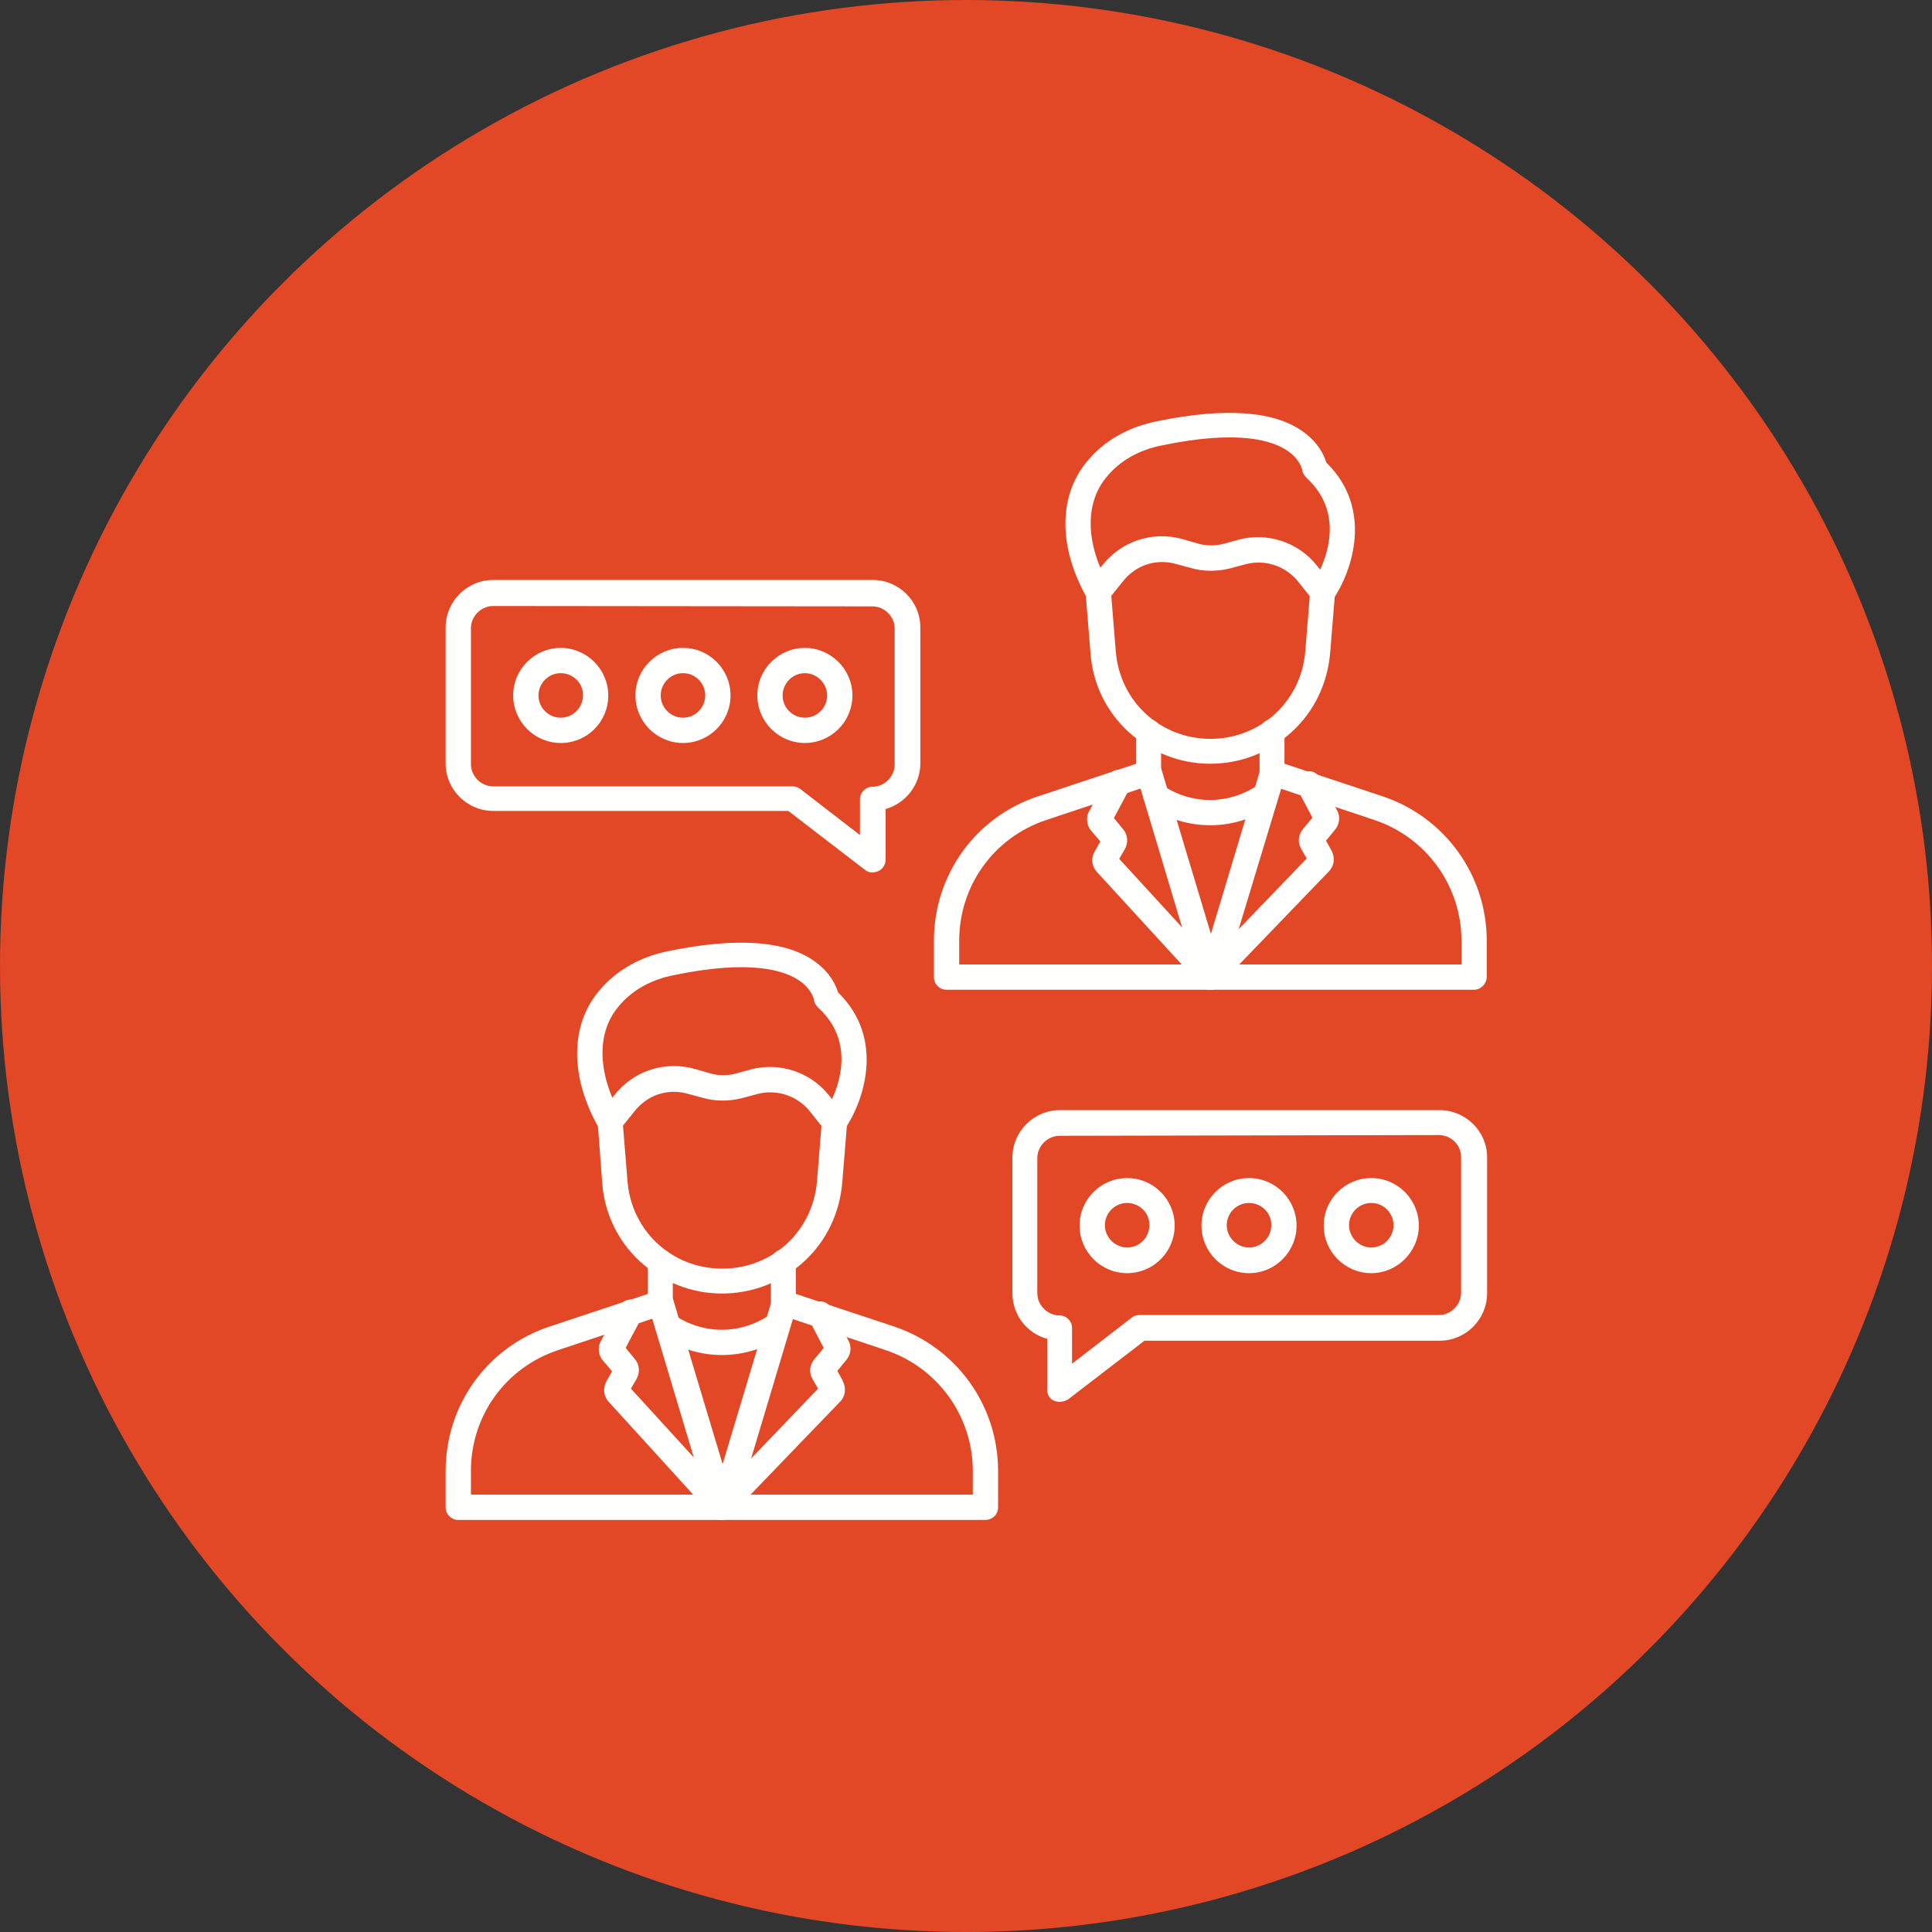 <svg id="Layer_1" enable-background="new 0 0 512 512" viewBox="0 0 512 512" xmlns="http://www.w3.org/2000/svg" width="300" height="300" version="1.1" xmlns:xlink="http://www.w3.org/1999/xlink" xmlns:svgjs="http://svgjs.dev/svgjs"><rect x="0" y="0" width="512" height="512" fill="#333333" stroke="none"/><g width="100%" height="100%" transform="matrix(1,0,0,1,0,0)"><circle cx="256" cy="256" fill="#e24726" r="256" fill-opacity="1" data-original-color="#ec407aff" stroke="none" stroke-opacity="1"/><g><g><g><g><path d="m298.7 337.4c-7 0-12.6-5.7-12.6-12.6 0-7 5.7-12.6 12.6-12.6 7 0 12.6 5.7 12.6 12.6s-5.6 12.6-12.6 12.6zm0-18.6c-3.3 0-5.9 2.7-5.9 5.9s2.7 5.9 5.9 5.9c3.3 0 5.9-2.7 5.9-5.9.1-3.2-2.6-5.9-5.9-5.9z" fill="#fffffe" fill-opacity="1" data-original-color="#fffffeff" stroke="none" stroke-opacity="1"/></g><g><path d="m331 337.4c-7 0-12.6-5.7-12.6-12.6 0-7 5.7-12.6 12.6-12.6 7 0 12.6 5.7 12.6 12.6s-5.6 12.6-12.6 12.6zm0-18.6c-3.3 0-5.9 2.7-5.9 5.9s2.7 5.9 5.9 5.9c3.3 0 5.9-2.7 5.9-5.9.1-3.2-2.6-5.9-5.9-5.9z" fill="#fffffe" fill-opacity="1" data-original-color="#fffffeff" stroke="none" stroke-opacity="1"/></g><g><path d="m363.4 337.4c-7 0-12.6-5.7-12.6-12.6 0-7 5.7-12.6 12.6-12.6 7 0 12.6 5.7 12.6 12.6s-5.7 12.6-12.6 12.6zm0-18.6c-3.3 0-5.9 2.7-5.9 5.9s2.7 5.9 5.9 5.9c3.3 0 5.9-2.7 5.9-5.9s-2.6-5.9-5.9-5.9z" fill="#fffffe" fill-opacity="1" data-original-color="#fffffeff" stroke="none" stroke-opacity="1"/></g><g><path d="m280.8 371.5c-.5 0-1-.1-1.5-.3-1.2-.5-1.8-1.7-1.8-3v-13.4c-5.3-1.4-9.2-6.3-9.2-12.1v-35.9c0-6.9 5.6-12.6 12.6-12.6h100.6c6.9 0 12.6 5.6 12.6 12.5v36c0 6.9-5.6 12.6-12.6 12.6h-78.2l-20.3 15.6c-.7.4-1.5.6-2.2.6zm0-70.5c-3.2 0-5.9 2.7-5.9 5.9v35.8c0 3.2 2.7 5.9 5.9 5.9 1.8 0 3.3 1.5 3.3 3.3v9.5l15.8-12.2c.6-.5 1.3-.7 2-.7h79.4c3.2 0 5.9-2.7 5.9-5.9v-36c0-3.2-2.7-5.8-5.9-5.8z" fill="#fffffe" fill-opacity="1" data-original-color="#fffffeff" stroke="none" stroke-opacity="1"/></g></g><g><g><path d="m213.3 196.9c-7 0-12.6-5.7-12.6-12.6 0-7 5.7-12.6 12.6-12.6s12.6 5.7 12.6 12.6c0 7-5.7 12.6-12.6 12.6zm0-18.5c-3.3 0-5.9 2.7-5.9 5.9 0 3.3 2.7 5.9 5.9 5.9 3.3 0 5.9-2.7 5.9-5.9s-2.7-5.9-5.9-5.9z" fill="#fffffe" fill-opacity="1" data-original-color="#fffffeff" stroke="none" stroke-opacity="1"/></g><g><path d="m181 196.9c-7 0-12.6-5.7-12.6-12.6 0-7 5.7-12.6 12.6-12.6 7 0 12.6 5.7 12.6 12.6 0 7-5.7 12.6-12.6 12.6zm0-18.5c-3.3 0-5.9 2.7-5.9 5.9 0 3.3 2.7 5.9 5.9 5.9 3.3 0 5.9-2.7 5.9-5.9s-2.6-5.9-5.9-5.9z" fill="#fffffe" fill-opacity="1" data-original-color="#fffffeff" stroke="none" stroke-opacity="1"/></g><g><path d="m148.6 196.9c-7 0-12.6-5.7-12.6-12.6 0-7 5.7-12.6 12.6-12.6s12.6 5.7 12.6 12.6c0 7-5.6 12.6-12.6 12.6zm0-18.5c-3.3 0-5.9 2.7-5.9 5.9 0 3.3 2.7 5.9 5.9 5.9s5.9-2.7 5.9-5.9c.1-3.2-2.6-5.9-5.9-5.9z" fill="#fffffe" fill-opacity="1" data-original-color="#fffffeff" stroke="none" stroke-opacity="1"/></g><g><path d="m231.2 231.2c-.8 0-1.4-.2-2-.7l-20.3-15.6h-78.2c-6.9 0-12.6-5.6-12.6-12.6v-36c0-6.9 5.6-12.6 12.6-12.6h100.6c6.9 0 12.6 5.6 12.6 12.6v36c0 5.7-3.9 10.6-9.2 12.1v13.4c0 1.3-.8 2.5-1.8 3-.7.3-1.2.4-1.7.4zm-100.5-70.6c-3.2 0-5.9 2.7-5.9 5.9v36c0 3.2 2.7 5.9 5.9 5.9h79.4c.8 0 1.4.3 2 .7l15.8 12.2v-9.5c0-1.8 1.5-3.3 3.3-3.3 3.2 0 5.9-2.7 5.9-5.9v-36c0-3.2-2.7-5.9-5.9-5.9z" fill="#fffffe" fill-opacity="1" data-original-color="#fffffeff" stroke="none" stroke-opacity="1"/></g></g></g><g><g><g><g><g><g><path d="m390.6 262.3h-139.8c-1.8 0-3.3-1.5-3.3-3.3v-9.7c0-17.5 11.1-32.9 27.7-38.3l25.9-8.6v-8.5c0-1.8 1.5-3.3 3.3-3.3s3.3 1.5 3.3 3.3v10.9c0 1.4-.9 2.7-2.3 3.1l-8 2.7-20.1 6.7c-13.9 4.6-23.1 17.4-23.1 32v6.3h133.1v-6.3c0-14.5-9.3-27.4-23.1-32l-28.1-9.4c-1.4-.5-2.3-1.7-2.3-3.1v-10.9c0-1.8 1.5-3.3 3.3-3.3s3.3 1.5 3.3 3.3v8.5l25.9 8.6c16.6 5.5 27.7 20.9 27.7 38.3v9.7c-.1 1.8-1.6 3.3-3.4 3.3z" fill="#fffffe" fill-opacity="1" data-original-color="#fffffeff" stroke="none" stroke-opacity="1"/></g></g><g><path d="m320.8 262.3c-1 0-1.8-.4-2.5-1.1l-27.5-30c-1.5-1.6-1.8-3.8-.6-5.7l1.4-2.5-2.3-2.7c-1.3-1.4-1.6-3.5-.7-5.3 0 0 0-.1.1-.1l4.8-9.1c.9-1.6 2.9-2.3 4.5-1.4s2.3 2.9 1.4 4.5l-4.2 7.9 2.4 2.9c1.3 1.5 1.5 3.7.4 5.5l-1.4 2.4 24.2 26.4 25.5-26.5-1.4-2.4c-1.1-1.8-.9-3.9.5-5.5l2.4-2.9-3.9-7.4c-.9-1.6-.3-3.6 1.4-4.5s3.6-.3 4.5 1.4l4.5 8.5c1 1.7.7 3.8-.6 5.3l-2.3 2.8 1.4 2.5c1.1 2 .8 4.2-.7 5.7l-28.9 30c-.6.9-1.5 1.3-2.4 1.3zm29.7-38.4c-.1.1 0 0 0 0z" fill="#fffffe" fill-opacity="1" data-original-color="#fffffeff" stroke="none" stroke-opacity="1"/></g><g><path d="m320.7 262.3c-1.5 0-2.8-1-3.2-2.4l-16.2-54.1c-.5-1.8.5-3.6 2.3-4.2 1.8-.5 3.6.5 4.2 2.3l13.1 43.6 13.1-43.6c.5-1.8 2.4-2.7 4.2-2.3 1.8.5 2.7 2.4 2.3 4.2l-16.4 54.2c-.7 1.4-1.9 2.3-3.4 2.3z" fill="#fffffe" fill-opacity="1" data-original-color="#fffffeff" stroke="none" stroke-opacity="1"/></g></g><g><g><path d="m320.7 202.4c-8 0-15.6-3-21.6-8.4-5.9-5.4-9.5-12.8-10.1-20.8l-1.3-16c-.1-.8.1-1.6.6-2.2l3.5-4.8s0-.1.1-.1c5.1-6.7 13.6-9.5 21.6-7.2l3.8 1.1c2.3.7 4.7.7 7 .1l4-1.1c7.6-2 15.8.7 20.7 6.9l4 4.9c.5.7.8 1.5.8 2.3l-1.3 16c-.7 8-4.2 15.4-10.1 20.8-6.1 5.6-13.7 8.5-21.7 8.5zm-26.2-44.5 1.2 14.8c1.1 13.2 11.8 23.1 25.1 23.1 13.2 0 24-9.9 25.1-23.1l1.2-14.7-3.1-3.9c-3.3-4.1-8.7-5.9-13.8-4.6l-4.1 1.1c-3.5.9-7.2.9-10.6-.1l-3.7-1c-5.4-1.6-11 .3-14.4 4.8z" fill="#fffffe" fill-opacity="1" data-original-color="#fffffeff" stroke="none" stroke-opacity="1"/></g><g><path d="m350.3 160.3c-.7 0-1.3-.2-1.9-.6-1.5-1-1.8-3.1-.8-4.6.5-.8 11.4-16.8-1.4-28.5-.6-.6-1-1.2-1.1-2.1-.1-.3-.6-2.7-3.7-4.9-4.2-3-13.5-5.7-33.3-1.6-6.3 1.2-11.5 4.2-15 8.6-5.7 7-5.4 17.7.9 28.7.9 1.6.3 3.6-1.2 4.6-1.6.9-3.6.3-4.6-1.2-7.7-13.4-7.8-27-.3-36.2 4.5-5.6 11.1-9.4 18.9-10.9 18.1-3.7 31.2-2.7 38.8 3 3.9 2.9 5.3 6.1 5.9 8 12.7 12.4 6.7 29.2 1.6 36.5-.7.7-1.7 1.2-2.8 1.2z" fill="#fffffe" fill-opacity="1" data-original-color="#fffffeff" stroke="none" stroke-opacity="1"/></g></g></g><g><path d="m320.7 218.7c-5.7 0-11.4-1.7-16.3-5.1-1.5-1-1.9-3.1-.9-4.6s3.1-1.9 4.6-.9c7.6 5.2 17.5 5.2 25.2 0 1.5-1 3.6-.6 4.6.9s.6 3.6-.9 4.6c-4.9 3.4-10.6 5.1-16.3 5.1z" fill="#fffffe" fill-opacity="1" data-original-color="#fffffeff" stroke="none" stroke-opacity="1"/></g></g><g><g><g><g><g><path d="m261.1 402.8h-139.7c-1.8 0-3.3-1.5-3.3-3.3v-9.7c0-17.5 11.1-32.9 27.7-38.3l25.9-8.6v-8.5c0-1.8 1.5-3.3 3.3-3.3s3.3 1.5 3.3 3.3v10.9c0 1.4-.9 2.7-2.3 3.1l-8 2.7-20.1 6.7c-13.9 4.6-23.1 17.4-23.1 32v6.3h133v-6.3c0-14.5-9.3-27.4-23.1-32l-28.1-9.4c-1.4-.5-2.3-1.7-2.3-3.1v-10.9c0-1.8 1.5-3.3 3.3-3.3s3.3 1.5 3.3 3.3v8.5l25.9 8.6c16.6 5.5 27.7 20.9 27.7 38.3v9.7c0 1.8-1.5 3.3-3.4 3.3z" fill="#fffffe" fill-opacity="1" data-original-color="#fffffeff" stroke="none" stroke-opacity="1"/></g></g><g><path d="m191.3 402.8c-1 0-1.8-.4-2.5-1.1l-27.4-30.1c-1.5-1.6-1.7-3.8-.6-5.7l1.4-2.5-2.3-2.7c-1.3-1.4-1.6-3.5-.7-5.3 0 0 0-.1.1-.1l4.8-9.1c.9-1.6 2.9-2.3 4.5-1.4s2.3 2.9 1.4 4.5l-4.2 7.9 2.4 2.9c1.3 1.5 1.5 3.7.4 5.5l-1.4 2.4 24.2 26.5 25.4-26.5-1.4-2.4c-1.1-1.8-.9-3.9.5-5.5l2.4-2.9-3.9-7.4c-.9-1.6-.3-3.6 1.4-4.5 1.6-.9 3.6-.3 4.5 1.4l4.5 8.5c1 1.7.7 3.8-.6 5.3l-2.3 2.8 1.4 2.5v.1c1 1.9.8 4.2-.8 5.7l-28.9 30c-.5.8-1.4 1.2-2.3 1.2zm-28.3-38.3c.1 0 .1 0 0 0z" fill="#fffffe" fill-opacity="1" data-original-color="#fffffeff" stroke="none" stroke-opacity="1"/></g><g><path d="m191.3 402.8c-1.5 0-2.8-1-3.2-2.4l-16.2-54.1c-.5-1.8.5-3.6 2.3-4.2 1.8-.5 3.6.5 4.2 2.3l13.1 43.6 13.1-43.6c.5-1.8 2.4-2.8 4.2-2.3s2.7 2.4 2.3 4.2l-16.2 54.1c-.8 1.4-2.1 2.4-3.6 2.4z" fill="#fffffe" fill-opacity="1" data-original-color="#fffffeff" stroke="none" stroke-opacity="1"/></g></g><g><g><path d="m191.3 342.8c-8 0-15.6-3-21.6-8.4-5.9-5.4-9.5-12.8-10.1-20.8l-1.2-16c-.1-.8.1-1.6.6-2.2l3.5-4.8s0-.1.1-.1c5.1-6.7 13.6-9.5 21.6-7.2l3.8 1.1c2.3.7 4.7.7 7 .1l4-1.1c7.6-2 15.8.7 20.7 6.9l4 4.9c.5.7.8 1.5.8 2.3l-1.3 16c-.7 8-4.2 15.4-10.1 20.8-6.1 5.6-13.8 8.5-21.8 8.5zm-26.2-44.5 1.2 14.8c1.1 13.2 11.8 23.1 25.1 23.1s24-9.9 25.1-23.1l1.2-14.7-3.1-3.9c-3.3-4.1-8.7-5.9-13.8-4.6l-4.1 1.1c-3.5.9-7.2.9-10.6-.1l-3.7-1c-5.4-1.6-11 .3-14.4 4.8z" fill="#fffffe" fill-opacity="1" data-original-color="#fffffeff" stroke="none" stroke-opacity="1"/></g><g><path d="m220.9 300.7c-.7 0-1.3-.2-1.9-.6-1.5-1-1.8-3.1-.8-4.6.5-.8 11.4-16.8-1.4-28.5-.6-.6-1-1.2-1.1-2.1-.1-.3-.6-2.7-3.7-4.9-4.2-3-13.5-5.7-33.3-1.6-6.3 1.2-11.5 4.2-15 8.6-5.7 7-5.3 17.7.9 28.7.9 1.6.3 3.6-1.2 4.6-1.6.9-3.6.3-4.6-1.2-7.7-13.4-7.8-27-.3-36.2 4.5-5.6 11.1-9.4 18.9-10.9 18.1-3.7 31.2-2.7 38.8 3 3.9 2.9 5.3 6.1 5.9 8 12.7 12.4 6.7 29.2 1.6 36.5-.7.7-1.8 1.2-2.8 1.2z" fill="#fffffe" fill-opacity="1" data-original-color="#fffffeff" stroke="none" stroke-opacity="1"/></g></g></g><g><path d="m191.3 359.1c-5.7 0-11.4-1.7-16.3-5.1-1.5-1-1.9-3.1-.9-4.6s3.1-1.9 4.6-.9c7.6 5.2 17.5 5.2 25.2 0 1.5-1 3.6-.6 4.6.9s.6 3.6-.9 4.6c-4.9 3.4-10.6 5.1-16.3 5.1z" fill="#fffffe" fill-opacity="1" data-original-color="#fffffeff" stroke="none" stroke-opacity="1"/></g></g></g></g></g></svg>